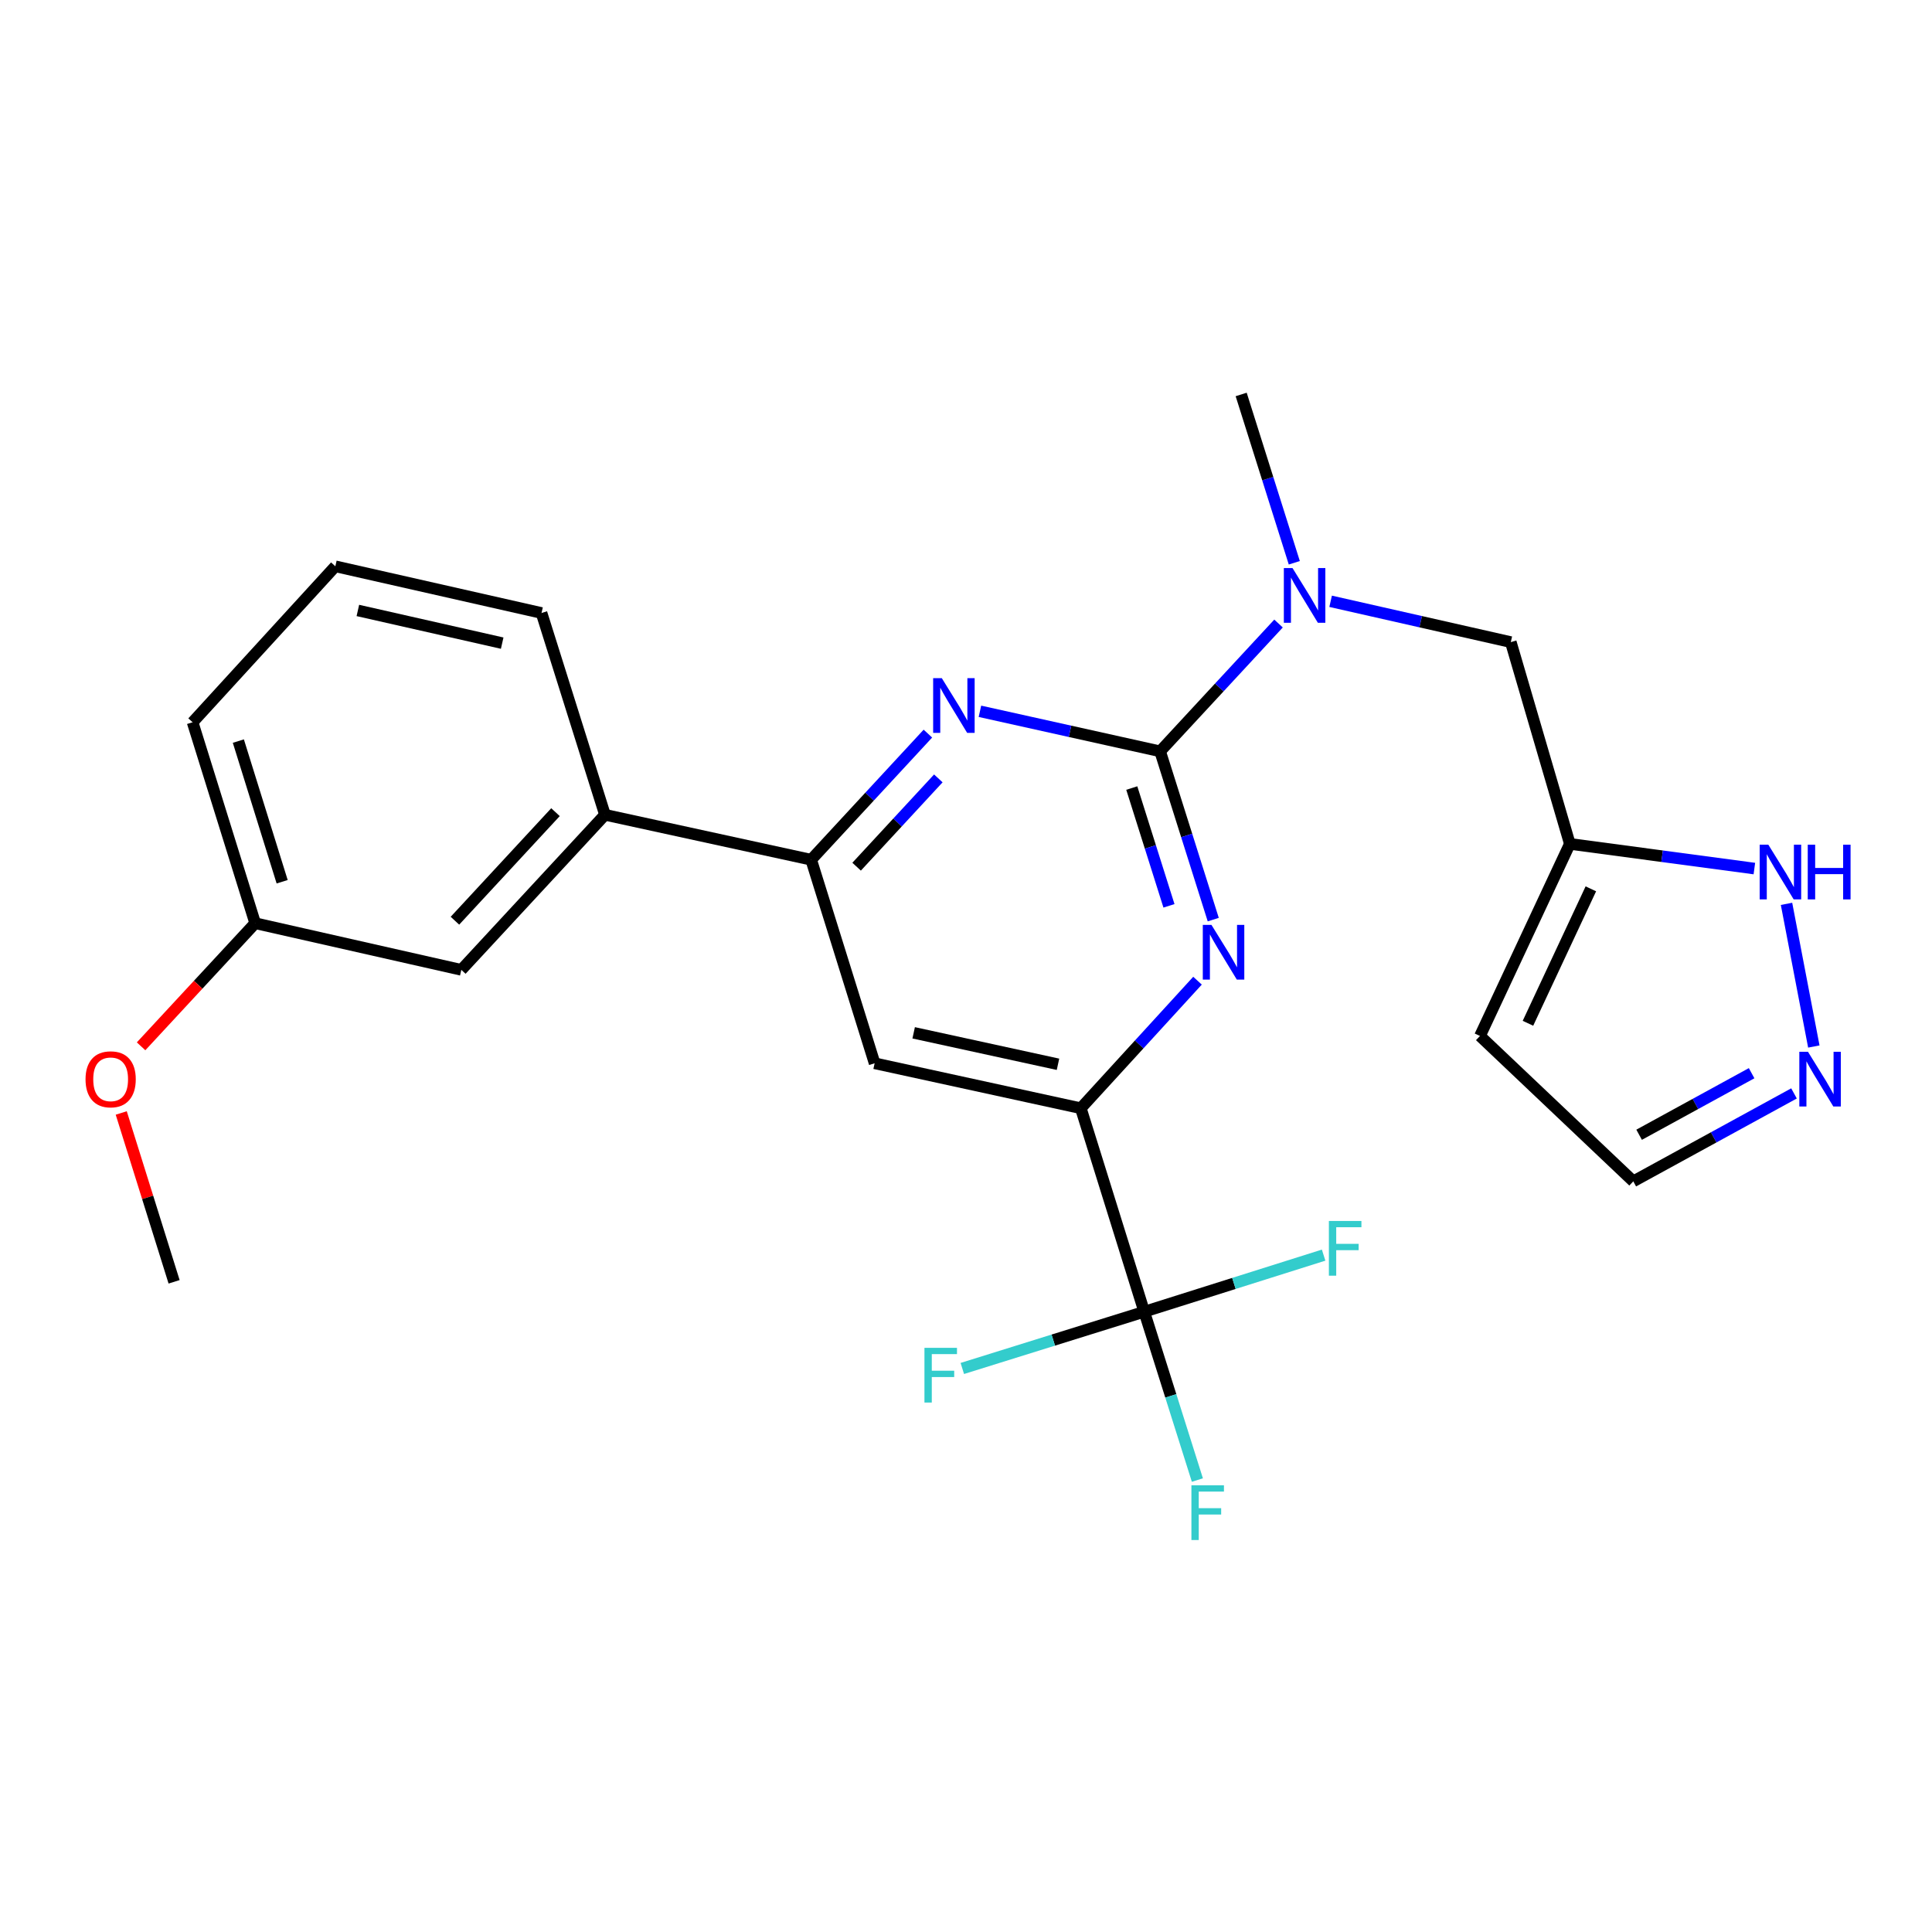 <?xml version='1.0' encoding='iso-8859-1'?>
<svg version='1.1' baseProfile='full'
              xmlns='http://www.w3.org/2000/svg'
                      xmlns:rdkit='http://www.rdkit.org/xml'
                      xmlns:xlink='http://www.w3.org/1999/xlink'
                  xml:space='preserve'
width='1000px' height='1000px' viewBox='0 0 1000 1000'>
<!-- END OF HEADER -->
<rect style='opacity:1.0;fill:#FFFFFF;stroke:none' width='1000' height='1000' x='0' y='0'> </rect>
<path class='bond-0' d='M 600.477,388.891 L 614.226,432.44' style='fill:none;fill-rule:evenodd;stroke:#000000;stroke-width:6px;stroke-linecap:butt;stroke-linejoin:miter;stroke-opacity:1' />
<path class='bond-0' d='M 614.226,432.44 L 627.975,475.988' style='fill:none;fill-rule:evenodd;stroke:#0000FF;stroke-width:6px;stroke-linecap:butt;stroke-linejoin:miter;stroke-opacity:1' />
<path class='bond-0' d='M 585.806,407.89 L 595.43,438.374' style='fill:none;fill-rule:evenodd;stroke:#000000;stroke-width:6px;stroke-linecap:butt;stroke-linejoin:miter;stroke-opacity:1' />
<path class='bond-0' d='M 595.43,438.374 L 605.054,468.858' style='fill:none;fill-rule:evenodd;stroke:#0000FF;stroke-width:6px;stroke-linecap:butt;stroke-linejoin:miter;stroke-opacity:1' />
<path class='bond-1' d='M 600.477,388.891 L 553.843,378.529' style='fill:none;fill-rule:evenodd;stroke:#000000;stroke-width:6px;stroke-linecap:butt;stroke-linejoin:miter;stroke-opacity:1' />
<path class='bond-1' d='M 553.843,378.529 L 507.209,368.167' style='fill:none;fill-rule:evenodd;stroke:#0000FF;stroke-width:6px;stroke-linecap:butt;stroke-linejoin:miter;stroke-opacity:1' />
<path class='bond-7' d='M 600.477,388.891 L 631.121,355.815' style='fill:none;fill-rule:evenodd;stroke:#000000;stroke-width:6px;stroke-linecap:butt;stroke-linejoin:miter;stroke-opacity:1' />
<path class='bond-7' d='M 631.121,355.815 L 661.765,322.739' style='fill:none;fill-rule:evenodd;stroke:#0000FF;stroke-width:6px;stroke-linecap:butt;stroke-linejoin:miter;stroke-opacity:1' />
<path class='bond-2' d='M 619.83,507.603 L 589.628,540.612' style='fill:none;fill-rule:evenodd;stroke:#0000FF;stroke-width:6px;stroke-linecap:butt;stroke-linejoin:miter;stroke-opacity:1' />
<path class='bond-2' d='M 589.628,540.612 L 559.425,573.621' style='fill:none;fill-rule:evenodd;stroke:#000000;stroke-width:6px;stroke-linecap:butt;stroke-linejoin:miter;stroke-opacity:1' />
<path class='bond-4' d='M 480.276,379.716 L 450.065,412.358' style='fill:none;fill-rule:evenodd;stroke:#0000FF;stroke-width:6px;stroke-linecap:butt;stroke-linejoin:miter;stroke-opacity:1' />
<path class='bond-4' d='M 450.065,412.358 L 419.854,445' style='fill:none;fill-rule:evenodd;stroke:#000000;stroke-width:6px;stroke-linecap:butt;stroke-linejoin:miter;stroke-opacity:1' />
<path class='bond-4' d='M 485.678,402.896 L 464.531,425.746' style='fill:none;fill-rule:evenodd;stroke:#0000FF;stroke-width:6px;stroke-linecap:butt;stroke-linejoin:miter;stroke-opacity:1' />
<path class='bond-4' d='M 464.531,425.746 L 443.383,448.595' style='fill:none;fill-rule:evenodd;stroke:#000000;stroke-width:6px;stroke-linecap:butt;stroke-linejoin:miter;stroke-opacity:1' />
<path class='bond-3' d='M 559.425,573.621 L 592.254,678.951' style='fill:none;fill-rule:evenodd;stroke:#000000;stroke-width:6px;stroke-linecap:butt;stroke-linejoin:miter;stroke-opacity:1' />
<path class='bond-25' d='M 559.425,573.621 L 452.705,550.352' style='fill:none;fill-rule:evenodd;stroke:#000000;stroke-width:6px;stroke-linecap:butt;stroke-linejoin:miter;stroke-opacity:1' />
<path class='bond-25' d='M 547.616,550.873 L 472.912,534.584' style='fill:none;fill-rule:evenodd;stroke:#000000;stroke-width:6px;stroke-linecap:butt;stroke-linejoin:miter;stroke-opacity:1' />
<path class='bond-15' d='M 592.254,678.951 L 606.008,722.51' style='fill:none;fill-rule:evenodd;stroke:#000000;stroke-width:6px;stroke-linecap:butt;stroke-linejoin:miter;stroke-opacity:1' />
<path class='bond-15' d='M 606.008,722.51 L 619.761,766.069' style='fill:none;fill-rule:evenodd;stroke:#33CCCC;stroke-width:6px;stroke-linecap:butt;stroke-linejoin:miter;stroke-opacity:1' />
<path class='bond-16' d='M 592.254,678.951 L 545.173,693.633' style='fill:none;fill-rule:evenodd;stroke:#000000;stroke-width:6px;stroke-linecap:butt;stroke-linejoin:miter;stroke-opacity:1' />
<path class='bond-16' d='M 545.173,693.633 L 498.092,708.315' style='fill:none;fill-rule:evenodd;stroke:#33CCCC;stroke-width:6px;stroke-linecap:butt;stroke-linejoin:miter;stroke-opacity:1' />
<path class='bond-17' d='M 592.254,678.951 L 638.678,664.3' style='fill:none;fill-rule:evenodd;stroke:#000000;stroke-width:6px;stroke-linecap:butt;stroke-linejoin:miter;stroke-opacity:1' />
<path class='bond-17' d='M 638.678,664.3 L 685.101,649.65' style='fill:none;fill-rule:evenodd;stroke:#33CCCC;stroke-width:6px;stroke-linecap:butt;stroke-linejoin:miter;stroke-opacity:1' />
<path class='bond-5' d='M 419.854,445 L 452.705,550.352' style='fill:none;fill-rule:evenodd;stroke:#000000;stroke-width:6px;stroke-linecap:butt;stroke-linejoin:miter;stroke-opacity:1' />
<path class='bond-10' d='M 419.854,445 L 313.134,421.731' style='fill:none;fill-rule:evenodd;stroke:#000000;stroke-width:6px;stroke-linecap:butt;stroke-linejoin:miter;stroke-opacity:1' />
<path class='bond-6' d='M 812.549,436.787 L 781.987,332.356' style='fill:none;fill-rule:evenodd;stroke:#000000;stroke-width:6px;stroke-linecap:butt;stroke-linejoin:miter;stroke-opacity:1' />
<path class='bond-9' d='M 812.549,436.787 L 860.304,443.178' style='fill:none;fill-rule:evenodd;stroke:#000000;stroke-width:6px;stroke-linecap:butt;stroke-linejoin:miter;stroke-opacity:1' />
<path class='bond-9' d='M 860.304,443.178 L 908.058,449.568' style='fill:none;fill-rule:evenodd;stroke:#0000FF;stroke-width:6px;stroke-linecap:butt;stroke-linejoin:miter;stroke-opacity:1' />
<path class='bond-11' d='M 812.549,436.787 L 766.033,536.215' style='fill:none;fill-rule:evenodd;stroke:#000000;stroke-width:6px;stroke-linecap:butt;stroke-linejoin:miter;stroke-opacity:1' />
<path class='bond-11' d='M 823.425,460.054 L 790.864,529.653' style='fill:none;fill-rule:evenodd;stroke:#000000;stroke-width:6px;stroke-linecap:butt;stroke-linejoin:miter;stroke-opacity:1' />
<path class='bond-12' d='M 688.732,311.23 L 735.36,321.793' style='fill:none;fill-rule:evenodd;stroke:#0000FF;stroke-width:6px;stroke-linecap:butt;stroke-linejoin:miter;stroke-opacity:1' />
<path class='bond-12' d='M 735.36,321.793 L 781.987,332.356' style='fill:none;fill-rule:evenodd;stroke:#000000;stroke-width:6px;stroke-linecap:butt;stroke-linejoin:miter;stroke-opacity:1' />
<path class='bond-20' d='M 669.926,291.291 L 656.177,247.732' style='fill:none;fill-rule:evenodd;stroke:#0000FF;stroke-width:6px;stroke-linecap:butt;stroke-linejoin:miter;stroke-opacity:1' />
<path class='bond-20' d='M 656.177,247.732 L 642.428,204.173' style='fill:none;fill-rule:evenodd;stroke:#000000;stroke-width:6px;stroke-linecap:butt;stroke-linejoin:miter;stroke-opacity:1' />
<path class='bond-8' d='M 938.835,541.676 L 924.698,467.832' style='fill:none;fill-rule:evenodd;stroke:#0000FF;stroke-width:6px;stroke-linecap:butt;stroke-linejoin:miter;stroke-opacity:1' />
<path class='bond-26' d='M 928.573,565.948 L 886.981,588.707' style='fill:none;fill-rule:evenodd;stroke:#0000FF;stroke-width:6px;stroke-linecap:butt;stroke-linejoin:miter;stroke-opacity:1' />
<path class='bond-26' d='M 886.981,588.707 L 845.389,611.465' style='fill:none;fill-rule:evenodd;stroke:#000000;stroke-width:6px;stroke-linecap:butt;stroke-linejoin:miter;stroke-opacity:1' />
<path class='bond-26' d='M 906.634,555.485 L 877.52,571.415' style='fill:none;fill-rule:evenodd;stroke:#0000FF;stroke-width:6px;stroke-linecap:butt;stroke-linejoin:miter;stroke-opacity:1' />
<path class='bond-26' d='M 877.52,571.415 L 848.405,587.346' style='fill:none;fill-rule:evenodd;stroke:#000000;stroke-width:6px;stroke-linecap:butt;stroke-linejoin:miter;stroke-opacity:1' />
<path class='bond-13' d='M 313.134,421.731 L 238.782,501.996' style='fill:none;fill-rule:evenodd;stroke:#000000;stroke-width:6px;stroke-linecap:butt;stroke-linejoin:miter;stroke-opacity:1' />
<path class='bond-13' d='M 287.521,420.376 L 235.475,476.561' style='fill:none;fill-rule:evenodd;stroke:#000000;stroke-width:6px;stroke-linecap:butt;stroke-linejoin:miter;stroke-opacity:1' />
<path class='bond-21' d='M 313.134,421.731 L 280.294,317.288' style='fill:none;fill-rule:evenodd;stroke:#000000;stroke-width:6px;stroke-linecap:butt;stroke-linejoin:miter;stroke-opacity:1' />
<path class='bond-14' d='M 766.033,536.215 L 845.389,611.465' style='fill:none;fill-rule:evenodd;stroke:#000000;stroke-width:6px;stroke-linecap:butt;stroke-linejoin:miter;stroke-opacity:1' />
<path class='bond-18' d='M 238.782,501.996 L 132.084,477.851' style='fill:none;fill-rule:evenodd;stroke:#000000;stroke-width:6px;stroke-linecap:butt;stroke-linejoin:miter;stroke-opacity:1' />
<path class='bond-19' d='M 132.084,477.851 L 102.553,509.71' style='fill:none;fill-rule:evenodd;stroke:#000000;stroke-width:6px;stroke-linecap:butt;stroke-linejoin:miter;stroke-opacity:1' />
<path class='bond-19' d='M 102.553,509.71 L 73.023,541.57' style='fill:none;fill-rule:evenodd;stroke:#FF0000;stroke-width:6px;stroke-linecap:butt;stroke-linejoin:miter;stroke-opacity:1' />
<path class='bond-27' d='M 132.084,477.851 L 99.693,373.846' style='fill:none;fill-rule:evenodd;stroke:#000000;stroke-width:6px;stroke-linecap:butt;stroke-linejoin:miter;stroke-opacity:1' />
<path class='bond-27' d='M 146.044,456.389 L 123.37,383.586' style='fill:none;fill-rule:evenodd;stroke:#000000;stroke-width:6px;stroke-linecap:butt;stroke-linejoin:miter;stroke-opacity:1' />
<path class='bond-24' d='M 62.753,576.072 L 76.432,619.77' style='fill:none;fill-rule:evenodd;stroke:#FF0000;stroke-width:6px;stroke-linecap:butt;stroke-linejoin:miter;stroke-opacity:1' />
<path class='bond-24' d='M 76.432,619.77 L 90.112,663.467' style='fill:none;fill-rule:evenodd;stroke:#000000;stroke-width:6px;stroke-linecap:butt;stroke-linejoin:miter;stroke-opacity:1' />
<path class='bond-22' d='M 280.294,317.288 L 173.574,293.121' style='fill:none;fill-rule:evenodd;stroke:#000000;stroke-width:6px;stroke-linecap:butt;stroke-linejoin:miter;stroke-opacity:1' />
<path class='bond-22' d='M 259.933,332.887 L 185.229,315.97' style='fill:none;fill-rule:evenodd;stroke:#000000;stroke-width:6px;stroke-linecap:butt;stroke-linejoin:miter;stroke-opacity:1' />
<path class='bond-23' d='M 173.574,293.121 L 99.693,373.846' style='fill:none;fill-rule:evenodd;stroke:#000000;stroke-width:6px;stroke-linecap:butt;stroke-linejoin:miter;stroke-opacity:1' />
<path  class='atom-1' d='M 627.046 478.714
L 636.326 493.714
Q 637.246 495.194, 638.726 497.874
Q 640.206 500.554, 640.286 500.714
L 640.286 478.714
L 644.046 478.714
L 644.046 507.034
L 640.166 507.034
L 630.206 490.634
Q 629.046 488.714, 627.806 486.514
Q 626.606 484.314, 626.246 483.634
L 626.246 507.034
L 622.566 507.034
L 622.566 478.714
L 627.046 478.714
' fill='#0000FF'/>
<path  class='atom-2' d='M 487.475 351.013
L 496.755 366.013
Q 497.675 367.493, 499.155 370.173
Q 500.635 372.853, 500.715 373.013
L 500.715 351.013
L 504.475 351.013
L 504.475 379.333
L 500.595 379.333
L 490.635 362.933
Q 489.475 361.013, 488.235 358.813
Q 487.035 356.613, 486.675 355.933
L 486.675 379.333
L 482.995 379.333
L 482.995 351.013
L 487.475 351.013
' fill='#0000FF'/>
<path  class='atom-8' d='M 668.996 294.018
L 678.276 309.018
Q 679.196 310.498, 680.676 313.178
Q 682.156 315.858, 682.236 316.018
L 682.236 294.018
L 685.996 294.018
L 685.996 322.338
L 682.116 322.338
L 672.156 305.938
Q 670.996 304.018, 669.756 301.818
Q 668.556 299.618, 668.196 298.938
L 668.196 322.338
L 664.516 322.338
L 664.516 294.018
L 668.996 294.018
' fill='#0000FF'/>
<path  class='atom-9' d='M 935.808 544.404
L 945.088 559.404
Q 946.008 560.884, 947.488 563.564
Q 948.968 566.244, 949.048 566.404
L 949.048 544.404
L 952.808 544.404
L 952.808 572.724
L 948.928 572.724
L 938.968 556.324
Q 937.808 554.404, 936.568 552.204
Q 935.368 550.004, 935.008 549.324
L 935.008 572.724
L 931.328 572.724
L 931.328 544.404
L 935.808 544.404
' fill='#0000FF'/>
<path  class='atom-10' d='M 915.287 437.213
L 924.567 452.213
Q 925.487 453.693, 926.967 456.373
Q 928.447 459.053, 928.527 459.213
L 928.527 437.213
L 932.287 437.213
L 932.287 465.533
L 928.407 465.533
L 918.447 449.133
Q 917.287 447.213, 916.047 445.013
Q 914.847 442.813, 914.487 442.133
L 914.487 465.533
L 910.807 465.533
L 910.807 437.213
L 915.287 437.213
' fill='#0000FF'/>
<path  class='atom-10' d='M 935.687 437.213
L 939.527 437.213
L 939.527 449.253
L 954.007 449.253
L 954.007 437.213
L 957.847 437.213
L 957.847 465.533
L 954.007 465.533
L 954.007 452.453
L 939.527 452.453
L 939.527 465.533
L 935.687 465.533
L 935.687 437.213
' fill='#0000FF'/>
<path  class='atom-16' d='M 616.673 768.795
L 633.513 768.795
L 633.513 772.035
L 620.473 772.035
L 620.473 780.635
L 632.073 780.635
L 632.073 783.915
L 620.473 783.915
L 620.473 797.115
L 616.673 797.115
L 616.673 768.795
' fill='#33CCCC'/>
<path  class='atom-17' d='M 478.493 697.641
L 495.333 697.641
L 495.333 700.881
L 482.293 700.881
L 482.293 709.481
L 493.893 709.481
L 493.893 712.761
L 482.293 712.761
L 482.293 725.961
L 478.493 725.961
L 478.493 697.641
' fill='#33CCCC'/>
<path  class='atom-18' d='M 687.828 631.973
L 704.668 631.973
L 704.668 635.213
L 691.628 635.213
L 691.628 643.813
L 703.228 643.813
L 703.228 647.093
L 691.628 647.093
L 691.628 660.293
L 687.828 660.293
L 687.828 631.973
' fill='#33CCCC'/>
<path  class='atom-20' d='M 44.272 558.644
Q 44.272 551.844, 47.632 548.044
Q 50.992 544.244, 57.272 544.244
Q 63.552 544.244, 66.912 548.044
Q 70.272 551.844, 70.272 558.644
Q 70.272 565.524, 66.872 569.444
Q 63.472 573.324, 57.272 573.324
Q 51.032 573.324, 47.632 569.444
Q 44.272 565.564, 44.272 558.644
M 57.272 570.124
Q 61.592 570.124, 63.912 567.244
Q 66.272 564.324, 66.272 558.644
Q 66.272 553.084, 63.912 550.284
Q 61.592 547.444, 57.272 547.444
Q 52.952 547.444, 50.592 550.244
Q 48.272 553.044, 48.272 558.644
Q 48.272 564.364, 50.592 567.244
Q 52.952 570.124, 57.272 570.124
' fill='#FF0000'/>
</svg>
